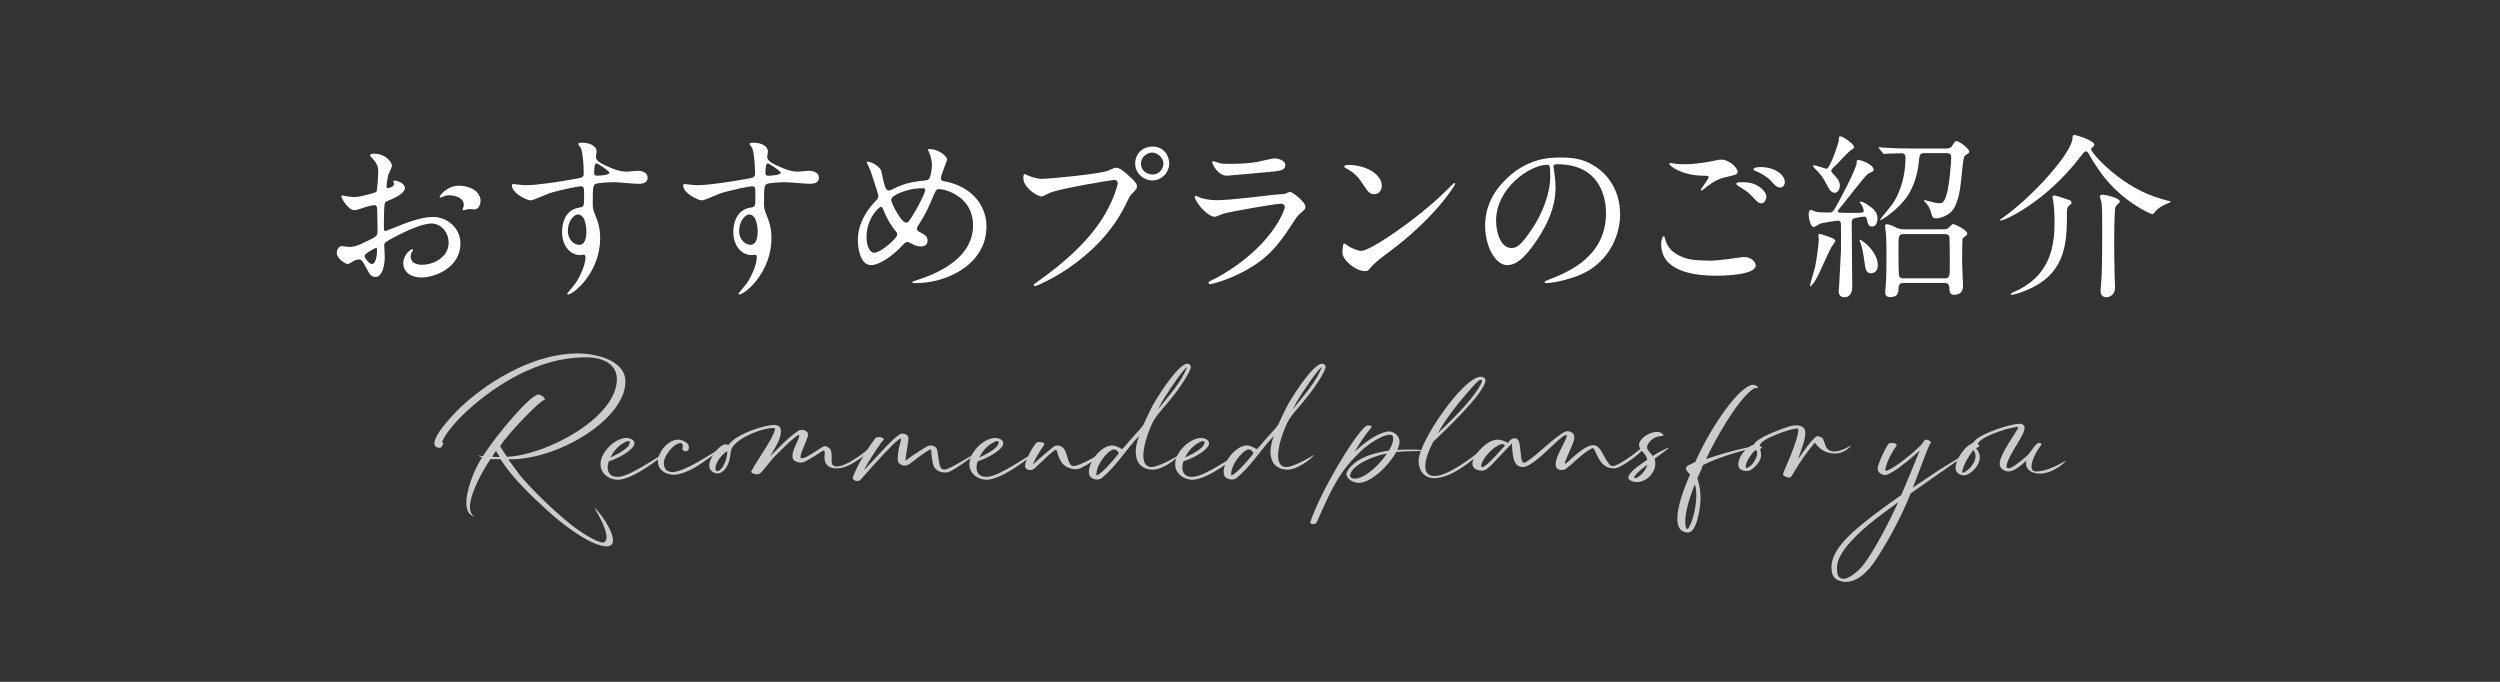 <?xml version="1.0" encoding="UTF-8"?>
<svg id="_レイヤー_2" data-name="レイヤー_2" xmlns="http://www.w3.org/2000/svg" width="1100" height="300" xmlns:xlink="http://www.w3.org/1999/xlink" viewBox="0 0 1100 300">
  <rect x="0" y="0" width="1100" height="300" fill="#333333" stroke="none"/>
  <defs>
    <style>
      .cls-1 {
        fill: none;
      }

      .cls-2 {
        fill: #ccc;
      }

      .cls-3 {
        fill: #fff;
      }

      .cls-4 {
        clip-path: url(#clippath);
      }
    </style>
    <clipPath id="clippath">
      <rect class="cls-1" width="1100" height="300"/>
    </clipPath>
  </defs>
  <g id="_レイヤー_1-2" data-name="レイヤー_1">
    <g class="cls-4">
      <g>
        <g>
          <path class="cls-2" d="M240.51,224.308c-15.661-14.109-18.312-19.613-20.314-22.265-2.201-.05-2.952-.05-4.353-.05-2.852,4.053-9.056,14.76-9.056,21.064,0,2.001.6,3.552,2.151,4.303-2.852-.65-3.752-3.202-3.752-6.104,0-3.402,1.201-7.255,1.801-9.156,2.352-6.754,4.553-9.756,5.104-10.857l-1.101-.45c-.3-.15-.7-.5-.3-.4,1.001.25,1.401.35,1.751.35,6.454-10.007,21.014-27.118,24.417-27.118,1.401,0,2.902,1.451,2.902,2.102,0,.2-.15.351-.45.351-1.451,0-15.961,14.76-19.263,20.263,1.401,2.251,2.302,3.653,3.052,4.653,17.062-.701,48.332-17.112,48.332-34.173,0-5.253-4.052-9.807-14.709-9.606-19.613.351-38.076,11.558-51.234,23.616-4.053,3.702-9.306,9.456-11.007,13.659.55.45.8.5.3,1.351-.45.951-.851,1.351-1.651,1.201-1.451-.2-2.001-.951-2.001-2.001,0-4.503,10.457-14.86,11.808-16.111,14.059-13.009,33.623-23.416,51.134-23.416,8.605,0,21.114,3.103,21.114,12.409,0,16.511-29.82,34.624-51.535,34.173.75,1,1.951,2.602,5.003,6.855,3.302,4.103,12.608,13.909,23.115,22.314,3.353,2.602,10.708,7.455,13.659,7.455,1.051-.3,1.451-1.201,1.451-2.401,0-3.753-3.953-10.557-4.803-11.958-.2-.4-.3-.601-.3-.701,0-.3.851.65,1.101,1.051,3.002,3.453,6.855,9.556,6.855,13.009,0,1.601-.801,2.652-2.852,2.652-6.654,0-19.163-9.356-26.368-16.061ZM218.245,198.441c-.5.55-.851,1.05-1.651,2.552,1.25,0,2.251.1,3.302.1-.801-1.401-1.301-2.001-1.651-2.652Z"/>
          <path class="cls-2" d="M264.223,204.245c0-2.602,1.401-5.654,4.853-8.756,1.801-1.401,4.253-2.852,6.705-2.802,1.451.05,3.352.851,3.352,2.352,0,.4-.1.851-.4,1.301-1.501,2.352-6.455,5.253-10.808,6.604-.35.851-.55,1.801-.55,2.752,0,2.301,1.301,4.353,4.753,4.103,4.103-.2,11.658-5.153,19.813-10.157.4-.25,1.151-.5.751-.1-.951.951-14.06,11.708-21.114,11.558-4.203-.25-7.355-3.002-7.355-6.855ZM275.981,196.79c.601-.551,1.151-1.501,1.151-2.152,0-.35-.2-.55-.601-.55s-1.0.15-1.851.65c-2.752,1.401-4.653,3.803-6.154,6.555,2.602-1.201,5.304-2.452,7.455-4.503Z"/>
          <path class="cls-2" d="M289.488,202.944c0-2.251,1.701-6.455,5.854-8.706,1.001-.551,2.001-.801,2.952-.801,1.15,0,2.301.35,3.402,1.101.75.45,1.301,1.101,1.4,2.001.05.15.05.25.05.4,0,.25-.05.5-.2.75-.25.55-.7.851-1.25.851-.251,0-.501-.05-.801-.2-.45-.25-.65-.55-.601-1.051.05-.4.15-.801.101-1.201-.051-.75-.351-1.151-.951-1.151-.2,0-.4.05-.601.1-.95.25-1.751.75-2.501,1.401-2.002,1.751-4.253,4.803-4.253,7.305,0,1.651.55,3.703,3.352,3.953,2.752.25,7.905-2.352,10.308-3.703,4.402-2.452,7.854-4.703,12.158-7.255.3-.2.7-.4,1-.55.05-.05.2-.1.25-.05.15.149-.05.25-.1.3-.551.351-1.001.801-1.501,1.101-4.253,2.902-7.455,5.554-11.808,8.156-2.502,1.501-6.505,3.202-9.257,3.202-3.752,0-7.005-2.251-7.005-5.954Z"/>
          <path class="cls-2" d="M330.564,207.347c4.104-7.354,8.956-13.359,10.407-18.262.15-.5,0-.75-.45-.75-5.704,0-15.26,4.203-18.162,8.256-.7,1-.851,2.301-.95,3.252-.251,2.251-.801,4.303-2.102,6.204-1.101,1.551-2.402,2.251-3.652,2.251-.301,0-.601,0-.901-.1-.8-.2-1.551-.75-2.151-1.501-.35-.55-.55-1.251-.55-2.001,0-.451.1-.901.2-1.301.65-2.751,4.402-7.905,7.104-7.905.4,0,.75.1,1.101.35,3.853-5.403,16.861-8.906,20.063-8.906.551,0,1.001.1,1.401.25,1.25.4,1.701,1.25,1.701,2.451,0,3.202-1.852,6.254-4.804,11.107,5.054-4.903,8.405-8.556,12.458-11.207.451-.301,1.001-.4,1.552-.4,1.301,0,2.651.8,2.701,1.901.251,1.451-3.302,7.905-3.302,9.957,0,.4.1.65.45.65,1.751,0,4.103-1.801,6.154-3.002,1.301-.8,3.302-2.352,4.103-2.352.5,0,.9.25,1.551.601,1.352.701,1.451,2.302,1.451,4.553v1.701c0,1.051.5,2.051,2.151,2.101,4.003,0,10.107-4.603,13.409-7.154.4-.3.851-.701,1.301-1.051.101-.05.15-.1.25-.05.15.1,0,.2,0,.25-.25.6-.65,1.101-1.051,1.551-.9,1.051-2.051,1.951-3.202,2.752-2.901,1.851-6.504,4.553-10.707,4.553-4.003,0-5.304-2.201-5.304-4.853,0-1.051.101-1.651.101-2.151,0-.451-.101-.851-.45-.851-.15,0-.301.05-.551.2-2.502,1.551-4.854,3.302-7.805,4.703-.601.25-1.201.4-1.752.4-.65,0-1.251-.15-1.801-.4-1.351-.4-1.852-1.301-1.852-2.501,0-2.202,1.751-5.304,2.702-7.806.5-1.351.55-2.051-1.15-.75-3.402,2.651-6.305,5.704-9.057,8.455-1.951,1.852-5.954,7.355-6.755,7.755-.399.3-.95.4-1.45.4-1.352,0-2.702-.75-2.402-1.351ZM320.008,198.491c-2.651,1.701-4.553,4.353-5.054,6.504-.1.351-.45,2.302.551,2.302,2.251,0,4.603-5.153,4.503-8.806Z"/>
          <path class="cls-2" d="M375.292,209.898c.351-.95.7-1.901,1.801-4.152,1.901-3.953,5.004-8.906,8.006-12.859.7-.851,2.802-.651,3.452-.05.3.25.45.601.15.801-.45.35-.801.801-1.401,1.701-3.353,4.903-4.953,7.455-7.255,11.658,3.803-3.903,6.604-7.155,9.456-10.107,1.901-1.951,3.903-4.103,6.154-5.653.951-.651,1.901-.601,2.902-.101.801.351,1.15.951,1.15,1.802.051,1.15-1.2,7.604-1.301,9.756,2.102-1.601,4.253-3.052,6.505-4.453,1-.65,2.051-1.301,3.102-1.851.9-.5,1.852-.5,2.802-.15.801.351,1.352.951,1.552,1.801.45,1.851.6,5.204,1.351,7.355.75,1.901,2.802,1.101,3.853.601,3.753-1.701,6.504-3.652,10.106-5.604l.301-.25c.149-.05.35-.2.45-.05.15.15-.101.3-.2.4-.801.75-1.651,1.401-2.552,2.052-2.252,1.601-4.553,3.152-6.955,4.503-.95.5-1.851.95-2.901.851-2.252,0-4.403-1.001-5.153-3.252-.751-2.702-.65-3.802-.951-6.504-.05-.4-.3-.5-.65-.3-1.051.651-2.102,1.301-3.102,2.001-1.501,1.051-3.002,2.102-4.403,3.302-.45.35-.95.701-1.451,1.051-1.351.951-3.052.9-4.353-.2-.4-.3-.601-.75-.701-1.251-.149-1.301.051-2.602.2-3.903.2-1.851.801-3.602,1.201-5.354.101-.45-.2-.65-.551-.4-1.15.801-2.251,1.751-3.302,2.802-2.502,2.552-4.953,5.153-7.354,7.805l-6.404,7.155c-.901,1-1.901,1.101-3.053.35-.601-.35-.75-.65-.5-1.301Z"/>
          <path class="cls-2" d="M426.523,204.245c0-2.602,1.401-5.654,4.854-8.756,1.802-1.401,4.253-2.852,6.705-2.802,1.45.05,3.352.851,3.352,2.352,0,.4-.1.851-.4,1.301-1.501,2.352-6.454,5.253-10.807,6.604-.351.851-.551,1.801-.551,2.752,0,2.301,1.301,4.353,4.753,4.103,4.104-.2,11.658-5.153,19.813-10.157.4-.25,1.151-.5.751-.1-.951.951-14.06,11.708-21.114,11.558-4.203-.25-7.355-3.002-7.355-6.855ZM438.281,196.79c.601-.551,1.151-1.501,1.151-2.152,0-.35-.2-.55-.601-.55s-1.001.15-1.852.65c-2.752,1.401-4.652,3.803-6.153,6.555,2.602-1.201,5.303-2.452,7.454-4.503Z"/>
          <path class="cls-2" d="M467.1,203.444c-1.001-1.451-1.551-3.103-2.001-4.753-.15-.6-.301-1.05-1.001-.6-1.001.65-1.852,1.4-2.702,2.201-1.851,1.751-3.702,3.502-5.554,5.204-.35.35-.7.65-1.101.901-1,.7-2.401.6-3.302-.301-.351-.35-.45-.8-.4-1.25,0-.701.2-1.301.45-1.952,1.051-3.002,2.902-6.154,4.303-7.855.7-.851,2.802-.65,3.452-.05.301.25.351.5.15.801-.25.4-.551.801-1.15,1.701-1.752,2.702-2.902,4.703-3.853,6.904,2.151-1.901,6.704-5.954,9.206-7.855,1.65-1.25,4.053-.15,4.803,1.301,1.251,2.402,1.201,4.153,2.452,6.304.5.851,1.251,1.051,2.151.851,1.051-.25,2.001-.601,3.002-1.051,3.102-1.301,6.004-3.052,8.756-4.953.25-.2.55-.55.801-.351.1.101-.301.451-.501.651-2.701,2.802-5.903,4.903-9.356,6.554-.851.4-1.701.65-2.602.601-2.352-.1-4.653-1.051-6.004-3.002Z"/>
          <path class="cls-2" d="M480.907,210.599c-1.251-.451-1.801-1.551-1.801-3.002,0-3.402,3.152-8.706,7.305-10.807,1.101-.551,2.052-.801,2.902-.801,1.351,0,2.602.65,4.402,1.651,1.451-1.301,2.603-3.052,4.003-4.503,1.751-2.151,3.853-3.953,5.403-6.254,1.151-2.501,2.252-4.953,3.503-7.354.75-1.951,11.407-19.513,15.86-19.513.65,0,1.151.35,1.501,1.201.301,1.852-5.453,10.307-8.556,13.959-2.552,3.452-5.854,6.404-7.955,10.157-1.201,2.151-4.403,9.856-4.403,15.11,0,2.651.801,4.753,3.103,5.053,1.751.25,6.704-1.651,12.608-5.304v.15c-1.301,1.751-7.205,6.305-11.508,6.305-5.354,0-7.556-3.603-7.556-7.855,0-2.102.551-4.503,1.501-7.005-5.753,6.004-10.057,13.359-16.511,18.613-.601.4-1.251.6-1.951.6-.65,0-1.301-.15-1.852-.4ZM492.115,199.642c.4-.3-.951-2.201-2.302-1.851-2.902.8-7.806,7.254-7.354,11.408,1.801-.351,7.055-6.104,9.656-9.557ZM522.285,161.666c-1.051-.15-7.604,9.707-9.656,12.909-1.001,1.601-2.052,3.352-3.152,5.604,4.753-6.054,9.957-11.558,12.809-18.513Z"/>
          <path class="cls-2" d="M517.08,204.245c0-2.602,1.401-5.654,4.854-8.756,1.802-1.401,4.253-2.852,6.705-2.802,1.45.05,3.352.851,3.352,2.352,0,.4-.1.851-.4,1.301-1.501,2.352-6.454,5.253-10.807,6.604-.351.851-.551,1.801-.551,2.752,0,2.301,1.301,4.353,4.753,4.103,4.104-.2,11.658-5.153,19.813-10.157.4-.25,1.151-.5.751-.1-.951.951-14.06,11.708-21.114,11.558-4.203-.25-7.355-3.002-7.355-6.855ZM528.838,196.79c.601-.551,1.151-1.501,1.151-2.152,0-.35-.2-.55-.601-.55s-1.001.15-1.852.65c-2.752,1.401-4.652,3.803-6.153,6.555,2.602-1.201,5.303-2.452,7.454-4.503Z"/>
          <path class="cls-2" d="M540.194,210.599c-1.251-.451-1.801-1.551-1.801-3.002,0-3.402,3.152-8.706,7.305-10.807,1.101-.551,2.052-.801,2.902-.801,1.351,0,2.602.65,4.402,1.651,1.451-1.301,2.603-3.052,4.003-4.503,1.751-2.151,3.853-3.953,5.403-6.254,1.151-2.501,2.252-4.953,3.503-7.354.75-1.951,11.407-19.513,15.86-19.513.65,0,1.151.35,1.501,1.201.301,1.852-5.453,10.307-8.556,13.959-2.552,3.452-5.854,6.404-7.955,10.157-1.201,2.151-4.403,9.856-4.403,15.11,0,2.651.801,4.753,3.103,5.053,1.751.25,6.704-1.651,12.608-5.304v.15c-1.301,1.751-7.205,6.305-11.508,6.305-5.353,0-7.556-3.603-7.556-7.855,0-2.102.551-4.503,1.501-7.005-5.753,6.004-10.057,13.359-16.511,18.613-.601.4-1.251.6-1.951.6-.65,0-1.301-.15-1.852-.4ZM551.402,199.642c.4-.3-.951-2.201-2.302-1.851-2.902.8-7.806,7.254-7.354,11.408,1.801-.351,7.055-6.104,9.656-9.557ZM581.572,161.666c-1.051-.15-7.604,9.707-9.656,12.909-1.001,1.601-2.052,3.352-3.152,5.604,4.753-6.054,9.957-11.558,12.809-18.513Z"/>
          <path class="cls-2" d="M576.566,229.612c3.603-10.607,11.858-24.617,15.61-30.521,2.302-3.653,7.806-11.908,9.656-11.908,1.451,0,2.052.3,1.401,1.15-1.201,1.551-2.602,2.802-7.205,10.407,3.652-3.252,7.405-6.404,12.158-8.256,1.051-.4,2.151-.65,3.052-.65,1.952,0,4.554,1.801,4.554,4.403,0,1.051-.351,2.352-1.001,3.702,3.452-.2,9.056-.2,10.707.1.15,0,.351.05.4.35-2.552.101-7.905.15-11.558.45-3.252,6.104-11.157,13.609-16.411,13.609-3.553,0-5.504-2.552-5.504-3.803,0-1.101.951-2.602,3.152-4.553,4.153-3.553,10.357-5.054,15.511-5.804,1.2-1.952,1.901-3.753,1.901-5.054,0-1.001-.051-1.951-1.501-1.951-3.453,0-9.457,4.303-12.059,6.604-9.506,8.906-12.908,15.51-20.063,31.921-.5,1.151-3.252,1.101-2.802-.2ZM610.239,199.592c-3.853.4-15.211,4.353-16.211,9.456-.15.851.65,1.501,1.901,1.551,4.253.2,10.707-5.654,14.31-11.007Z"/>
          <path class="cls-2" d="M624.197,202.693c0-8.255,19.663-36.924,27.318-36.924.851,0,2.102.5,2.102,1.451,0,5.704-20.014,24.216-23.016,27.168-1.201,2.452-2.352,4.903-3.052,7.555-1.001,4.203-.4,7.505,3.652,7.505,5.254,0,14.56-6.604,19.713-10.808,1.701-1.4,2.652-1.901,2.652-1.651,0,.15-.351.601-1.101,1.301-5.204,4.953-14.16,12.108-21.365,12.108-3.952,0-6.904-2.802-6.904-7.706ZM651.565,169.071c1.301-2.402-.05-2.502-1.65-.951-2.302,2.251-5.554,6.054-8.156,9.306-3.402,4.253-6.554,8.506-9.155,13.259,10.606-10.057,15.96-16.161,18.962-21.614Z"/>
          <path class="cls-2" d="M647.862,204.045c0-3.803,6.204-9.807,9.606-10.407.4-.1.851-.2,1.251-.2,1.451,0,3.452.55,4.753,1.501,1.001-1.601,2.052-2.102,2.853-2.102,1.551,0,2.102.851,2.501,3.903.4,3.152.4,6.854,1.701,6.854,2.152,0,10.857-9.006,16.562-12.758.95-.701,1.852-1.101,2.702-1.101.45,0,.95.1,1.4.35,1.101.451,1.501,1.301,1.501,2.352,0,1.952-1.501,4.553-1.951,5.754-1.852,4.303-2.502,5.804-2.102,5.804.45,0,.801-.451,1.451-1,5.604-5.254,8.706-7.105,10.957-7.105,3.303,0,4.053,4.653,6.955,8.255.45.601,1.001.9,1.651.9,1.501,0,4.152-1.851,4.503-2.051,5.504-3.303,10.407-8.056,10.407-7.405,0,.15-.251.551-.851,1.301-2.952,3.703-10.857,9.156-13.359,9.206-6.004.15-7.405-5.704-8.605-7.755-.4-.601-.501-1.201-.901-1.201-.199,0-1,.451-1.601.801-4.854,3.102-7.555,6.604-10.607,8.556-.5.25-1.051.351-1.701.3-1.701-.05-2.451-1.05-2.451-2.552,0-3.202,3.452-8.505,4.603-11.458.2-.5.301-.9.301-1.151,0-.55-.9-.2-1.852.5-4.053,3.002-13.158,13.359-17.462,13.359-4.453,0-4.553-5.454-4.853-10.407-8.506,8.756-10.508,12.008-13.209,12.008-3.002-.2-4.153-1.401-4.153-3.052ZM662.172,196.089c-.149-.4-.851-.701-1.2-.701-.801,0-1.951.701-2.352.951-2.402,1.251-5.954,5.154-6.755,7.855-.4,1.201.05,1.801,1.451.85,3.252-2.352,6.154-6.204,8.855-8.956Z"/>
          <path class="cls-2" d="M718.156,211.75c-1.101-.4-1.901-1.101-1.651-2.001,1.151-3.152,6.905-6.304,8.206-7.405,0-2.602-3.502-4.053-3.502-6.505,0-.25,0-.55.1-.8.601-2.552,4.753-5.003,7.755-5.003,1.301,0,2.402.45,2.902,1.551-.751.501-1.802.25-2.702.551-2.051.55-3.902,2.352-4.503,4.103-.05.15-.05.351-.05.5,0,1.501,1.701,2.552,2.502,3.903,1.701-1.201,4.453-2.602,6.054-3.353,1.651-.75,1.001,0-2.151,2.302-.601.45-2.201,1.501-3.103,2.251,1.051,3.402-.5,6.154-2.451,8.056-1.351,1.251-3.503,2.252-5.454,2.252-.7,0-1.351-.15-1.951-.4ZM724.761,204.745c0-.1-.05-.15-.05-.2-4.253,3.102-5.654,4.903-5.654,5.554,0,.2.15.3.351.3,1.101,0,4.153-2.102,5.354-5.654Z"/>
          <path class="cls-2" d="M738.019,228.061c0-5.053,2.802-12.908,5.604-19.312-.45-.451-1.001-1.001-1.401-1.551-.601-.8-.65-1.801.751-2.501.75-.4,1.701-.851,2.952-1.451,5.554-12.708,17.111-30.821,24.166-33.673,1.051-.45,2.001-.3,2.952.3.2.15.45.35.35.651-.05.25-.4.3-.601.25-.75-.15-1.25.25-1.801.65-6.955,5.153-16.511,22.365-20.313,30.521,6.354-2.052,11.007-3.553,18.262-5.054,2.853-.601,4.003,0,1.802.45-4.953,1.051-14.61,3.903-21.414,7.255-.701,2.001-1.552,3.803-2.502,5.804,1,3.052,1.501,6.304,1.4,9.556-.149,3.853-1.65,14.36-5.503,14.36-3.453-.1-4.703-2.501-4.703-6.254ZM745.724,213.051c-1.802,4.403-4.453,12.408-4.203,16.811.2,3.953,1.15,3.703,2.602.05,1.951-4.753,3.052-13.059,1.602-16.861Z"/>
          <path class="cls-2" d="M786.55,210.049c-1.051-.351-2.201-.751-2.001-1.551,1.101-3.052,2.352-5.554,3.452-8.355,2.502-6.404,3.252-9.356,3.252-10.657,0-.75-.25-.951-.551-.951-2.701,0-16.511,4.653-16.41,7.655.5.3.95.45.95.7,0,.3-.551.551-.801.701.4,1.351.45,2.301.4,3.152-.2,2.702-3.952,6.505-5.954,6.505-2.701,0-4.053-1.051-4.053-3.002,0-2.301,1.951-5.204,3.303-6.404,1.501-1.351,2.451-1.851,3.652-2.301,1.001-2.852,11.107-6.404,14.209-7.505,1.352-.501,2.952-.901,4.403-.901s2.752.4,3.603,1.651c.25.5.351,1.101.351,1.801,0,3.252-2.252,8.255-3.152,11.458,3.352-5.003,5.304-7.655,7.805-9.906.2-.15.4-.2.701-.2.9,0,2.151.65,2.352,1.051.851,1.651,1,3.603,2.201,4.703.801.7,1.801.95,2.702.95,4.603,0,9.156-4.252,7.004-2.001-1.65,1.701-4.152,2.902-6.504,2.902-3.152,0-6.254-1.05-8.956-4.803-8.355,10.057-9.807,15.41-11.157,15.41-.25,0-.501,0-.801-.1ZM773.141,199.542c0-.6-.1-1.05-.4-1.551-1.251.301-4.652,4.954-4.652,7.355,0,.4.199.55.399.55,1.501,0,4.653-3.702,4.653-6.354Z"/>
          <path class="cls-2" d="M809.161,255.479c-2.902-1.101-3.152-3.302-3.353-5.704,0-5.153,3.553-9.707,7.005-13.259,5.203-5.504,18.112-14.86,23.716-18.663,1.551-3.552,5.854-13.809,8.155-19.613-7.305,6.604-13.158,10.757-15.26,10.757-1.451,0-3.252-1.151-3.252-2.602,0-1.802,2.301-7.255,4.652-10.958.551-.9,2.803-.65,3.453-.05.3.25.3.5.149.801-.3.4-.55.8-.8,1.15-.251.451-3.053,4.604-4.003,8.656-.25,1-.05,1.401.801,1.051,3.952-1.651,11.407-7.755,14.76-11.158,1.051-1.051,1.251-1.901,1.701-2.301.65-.601,3.402.65,2.501,1.551-1.101,1.15-5.854,15.16-7.805,19.413l3.002-2.001c5.153-3.453,9.506-6.455,15.71-10.107l4.754-2.802c.1-.05.2-.15.35-.2.051,0,.15,0,.2.05.15.101-.05.15-.1.15-.25.25-.501.45-.801.65-3.202,2.252-6.404,4.503-9.656,6.755l-14.359,10.057c-4.804,12.258-12.009,24.266-15.16,28.969-3.053,4.753-7.806,9.957-13.459,9.957-.951,0-1.952-.2-2.902-.55ZM820.019,248.374c4.854-6.354,11.808-19.913,15.21-27.418-3.402,2.452-6.854,4.953-10.157,7.555-3.802,3.002-7.454,6.154-10.707,9.757-2.001,2.201-3.803,4.503-5.053,7.205-.65,1.451-1.051,3.002-1.051,4.753.1,2.352.4,4.453,2.901,4.453,2.352,0,6.354-3.152,8.856-6.305Z"/>
          <path class="cls-2" d="M860.644,207.047c-.15-.4-.2-.801-.2-1.251,0-3.452,3.252-7.655,5.003-9.206,1.051-1.051,2.452-1.201,3.303-2.552,3.552-3.753,15.811-7.405,19.713-7.605,1.251-.05,2.352.5,2.352,1.951.101,2.952-6.854,11.458-7.855,16.111-.25,1.251.101,2.051,2.002,1.251,1.301-.551,6.304-4.403,7.604-5.904,1.301-1.401,3.152-5.003,4.754-5.003.25,0,.5.1.75.3.2.2.2.45,0,.7-2.952,4.003-4.203,7.455-4.203,9.507,0,1.4.65,2.101,2.102,2.101,6.955-.15,14.51-6.154,12.809-4.403-3.202,3.302-7.855,5.354-11.107,5.354-4.103,0-6.854-2.102-6.054-5.704-2.852,2.502-5.354,4.704-7.905,4.753-1.602,0-3.603-1.101-3.853-2.952-.301-3.553,4.703-10.507,7.055-14.36.55-.951,1.101-1.701,1.101-2.151,0-.951-16.11,3.352-17.812,7.305.1.45.7.45.7.95,0,.601-.951.601-1.401.9,1.001,1.701,1.602,2.252,1.602,4.103,0,3.853-4.403,7.905-6.905,7.905-1.65,0-3.052-.851-3.552-2.101ZM869.249,200.643c0-.751-.25-1.651-1.001-2.652-2.151,2.902-4.202,6.254-4.803,9.257-.101.45-.2,1.2,1.051.45,3.452-2.102,4.753-5.153,4.753-7.055Z"/>
        </g>
        <g>
          <path class="cls-3" d="M178.142,82.814c0,2.562-5.899,4.89-7.763,5.667-1.087.388-1.164.698-1.319,3.415-.155,1.708-.155,7.995-.155,8.383,0,.466,0,1.397.698,1.397.233,0,6.598-2.639,7.84-3.104,7.685-2.872,11.178-3.105,13.196-3.105,5.666,0,11.953,4.424,11.953,11.721,0,10.246-10.789,14.903-17.154,14.903-4.425,0-7.995-2.251-7.995-6.287,0-3.648,3.183-6.132,3.881-6.132.233,0,.389.233.389.388,0,.233-.155.388-.311.621-.233.311-.698.931-.698,2.096,0,3.726,4.269,3.726,5.045,3.726,5.123,0,11.644-3.415,11.644-9.625,0-5.511-4.114-8.538-7.452-8.538-2.173,0-6.985,1.009-16.067,5.821-4.347,2.329-4.812,2.562-4.812,3.881,0,.854.232,4.347.232,5.123,0,3.57-1.164,8.693-3.958,8.693-2.096,0-2.95-1.63-3.571-2.872-2.483-4.812-2.872-4.812-3.881-4.812-.698,0-1.475.311-1.94.466-.466.233-2.406,1.553-2.949,1.553-.854,0-4.812-2.329-4.812-4.89,0-1.397.854-3.027,2.251-3.027.466,0,2.717.388,3.183.388,2.096,0,3.492-.388,8.072-2.639,3.959-1.941,4.424-2.173,4.424-4.347,0-1.785-.077-8.383-.154-9.703,0-.543-.233-1.708-1.087-1.708-.932,0-3.105.543-3.571.699-3.958,1.319-4.347,1.475-5.511,1.475-2.639,0-5.589-5.356-5.589-5.899,0-.388.311-.543.621-.543.233,0,1.164.311,1.397.311,1.397.233,2.562.388,3.57.388,2.795,0,9.393-1.863,9.858-2.329.388-.543.775-7.606.775-8.46,0-2.406-.388-3.958-2.562-6.209-.155-.155-1.086-1.087-1.086-1.242,0-.699,1.241-.854,1.707-.854,5.201,0,7.995,3.804,7.995,5.278,0,.699-1.475,3.493-1.63,4.037-.077.543-.776,3.648-.776,5.045,0,.31.155.854.621.854.543,0,2.717-.854,2.717-1.94,0-.155-.388-.932-.388-1.087,0-.078.155-.232.311-.31,1.086-.155,4.812.931,4.812,3.337ZM160.443,112.543c0,1.165,2.096,3.648,3.26,3.648,1.087,0,2.174-2.174,2.174-5.977,0-.311,0-1.087-.232-1.242-.233,0-5.201,2.484-5.201,3.571ZM211.44,88.403c0,1.63-.931,3.726-2.562,3.726-.466,0-2.251-.155-2.639-.155-.389.078-2.019.543-2.329.543-.155,0-.388-.078-.388-.388,0-.155.232-.543.232-.621.155-.466.311-.854.311-1.397,0-3.105-3.881-4.191-6.52-4.191-1.242,0-1.94.311-3.027.776-.311.155-.544.233-.776.233-.233,0-.311-.078-.311-.311,0-.543,3.26-4.89,8.383-4.89,5.978,0,9.625,3.104,9.625,6.675Z"/>
          <path class="cls-3" d="M231.229,81.495c5.356,0,15.447-1.63,21.113-2.639,4.036-.699,4.502-.776,4.502-2.794,0-3.804-.466-8.539-1.086-10.557-.078-.388-1.32-1.785-1.32-2.173,0-.543,1.165-.543,1.63-.543,3.416,0,6.443,1.397,6.443,3.881,0,.388-.311,2.018-.311,2.406,0,1.785,2.251,2.95,6.83,4.89,1.94.776,3.959,1.552,6.831,1.552.776,0,4.036-.388,4.657-.388,1.009,0,4.425.311,4.425,3.027,0,2.018-1.476,2.717-4.191,2.717-1.631,0-8.85-.699-10.324-.699-1.863,0-6.908.155-8.383.776-1.087.466-1.242,1.552-1.242,8.383,0,2.174.078,2.717,1.009,5.045,1.32,3.26,2.251,5.899,2.251,10.479,0,15.059-11.721,24.684-14.127,24.684-.155,0-.388-.078-.388-.311,0-.155,3.183-3.881,3.726-4.657,2.019-3.027,4.347-8.073,4.347-11.41,0-.233,0-1.087-.776-1.087-.232,0-1.396.155-1.63.155-4.191,0-7.917-3.958-7.917-10.168,0-1.009,0-9.547,7.529-10.711,2.173-.311,2.173-.776,2.173-4.735,0-4.191,0-4.657-1.552-4.657-.776,0-8.694,1.475-13.739,3.104-1.319.388-6.986,3.105-8.306,3.105-1.708,0-8.15-3.26-8.15-6.442,0-.311.155-.699.389-.776.775.078,4.502.543,5.588.543ZM254.283,94.38c-1.94,0-4.424,3.183-4.424,7.141,0,4.347,3.027,6.21,5.045,6.21,3.027,0,3.105-4.657,3.105-5.899,0-2.794-.776-4.812-1.01-5.433-.232-.543-1.164-2.019-2.717-2.019ZM261.425,75.829c0,1.242.311,1.475,1.397,1.475.311,0,5.355-.155,5.355-1.319,0-.621-5.2-4.269-5.899-4.114-.543.155-.854,1.94-.854,3.958Z"/>
          <path class="cls-3" d="M306.597,81.495c5.355,0,15.446-1.63,21.112-2.639,4.037-.699,4.503-.776,4.503-2.794,0-3.804-.466-8.539-1.087-10.557-.078-.388-1.319-1.785-1.319-2.173,0-.543,1.164-.543,1.63-.543,3.415,0,6.442,1.397,6.442,3.881,0,.388-.311,2.018-.311,2.406,0,1.785,2.251,2.95,6.831,4.89,1.94.776,3.958,1.552,6.83,1.552.776,0,4.036-.388,4.657-.388,1.01,0,4.425.311,4.425,3.027,0,2.018-1.475,2.717-4.191,2.717-1.63,0-8.849-.699-10.324-.699-1.862,0-6.908.155-8.383.776-1.087.466-1.242,1.552-1.242,8.383,0,2.174.078,2.717,1.01,5.045,1.319,3.26,2.251,5.899,2.251,10.479,0,15.059-11.722,24.684-14.128,24.684-.154,0-.388-.078-.388-.311,0-.155,3.183-3.881,3.726-4.657,2.019-3.027,4.347-8.073,4.347-11.41,0-.233,0-1.087-.775-1.087-.233,0-1.397.155-1.631.155-4.191,0-7.917-3.958-7.917-10.168,0-1.009,0-9.547,7.529-10.711,2.174-.311,2.174-.776,2.174-4.735,0-4.191,0-4.657-1.553-4.657-.776,0-8.693,1.475-13.739,3.104-1.319.388-6.985,3.105-8.306,3.105-1.707,0-8.149-3.26-8.149-6.442,0-.311.155-.699.388-.776.776.078,4.502.543,5.589.543ZM329.65,94.38c-1.941,0-4.425,3.183-4.425,7.141,0,4.347,3.027,6.21,5.045,6.21,3.027,0,3.105-4.657,3.105-5.899,0-2.794-.776-4.812-1.009-5.433-.233-.543-1.165-2.019-2.717-2.019ZM336.791,75.829c0,1.242.311,1.475,1.397,1.475.311,0,5.355-.155,5.355-1.319,0-.621-5.2-4.269-5.899-4.114-.543.155-.854,1.94-.854,3.958Z"/>
          <path class="cls-3" d="M402.92,124.575c-1.32,0-1.475,0-1.475-.388,0-.233.232-.388,2.251-1.009,10.245-3.338,24.45-10.091,24.45-24.141,0-12.109-11.565-15.834-15.059-15.834-1.164,0-1.319.466-3.338,5.201-2.251,5.278-3.57,7.374-5.898,11.1-.311.543-.389.776-.389,1.087,0,.931.621,1.242,1.164,1.475,2.64,1.397,3.493,2.018,3.493,3.881,0,2.018-1.63,2.484-2.872,2.484-1.785,0-2.639-.388-4.347-1.32-1.087-.543-1.164-.621-1.63-.621-.776,0-.932.155-2.329,1.63-6.287,6.598-11.41,8.538-13.583,8.538-5.046,0-5.899-7.917-5.899-11.022,0-8.073,4.89-14.282,8.15-17.542.698-.621.854-1.32.854-2.018,0-.699-3.104-10.013-3.493-11.1-.232-.621-1.63-3.415-1.63-3.648,0-.078,0-.233.155-.233,2.484,0,5.977,2.717,6.287,4.191.932,4.968,1.708,7.141,2.019,7.685.232.466.776.854,1.397.854.62,0,3.182-1.397,3.726-1.63,4.424-1.94,8.306-2.406,12.108-2.794.699,0,1.476-.155,1.941-1.009.543-.932,1.086-4.191,1.086-5.744,0-.388,0-3.027-1.63-6.442-.077-.155-.155-.311-.155-.388,0-.233.621-.233.776-.233,3.493,0,7.685,2.872,7.685,4.735,0,.311-2.717,6.676-2.717,7.995,0,1.242.854,1.397,1.475,1.475,10.867,1.863,18.552,9.625,18.552,19.871,0,16.611-17.31,24.917-31.126,24.917ZM394.226,101.832c-2.251-2.562-4.347-6.365-5.277-8.926-.389-1.087-.699-1.863-1.397-1.863-1.009,0-6.287,5.356-6.287,13.195,0,4.192,1.552,6.986,3.337,6.986,2.872,0,10.169-6.365,10.169-7.995,0-.699-.155-.932-.544-1.397ZM406.024,82.814c-5.2,0-9.314,1.552-11.799,2.872-1.319.776-2.096,1.319-2.096,2.406,0,1.319,4.425,9.858,6.521,9.858.776,0,1.087-.155,2.717-2.794,4.27-6.908,5.744-11.022,5.744-11.41,0-.932-.776-.932-1.087-.932Z"/>
          <path class="cls-3" d="M451.972,77.071c1.397.698,4.503,1.63,6.443,1.63,3.183,0,25.925-2.173,29.263-3.648,2.406-1.086,2.717-1.242,3.261-1.242,1.707,0,2.949,1.086,5.355,3.183,3.493,3.104,3.959,3.958,3.959,5.045,0,1.009-.389,1.397-1.785,2.794-1.242,1.165-1.553,1.785-3.027,4.89-12.187,25.305-39.276,36.172-40.053,36.172-.389,0-.544-.311-.544-.466,0-.311.233-.466,1.01-1.009,13.506-9.47,24.45-19.716,30.66-30.738,3.804-6.676,5.278-12.342,5.278-13.118,0-1.319-1.319-1.397-1.708-1.397-.776,0-23.209,3.726-27.943,5.588-.621.233-3.26,1.708-3.881,1.708-1.785,0-7.995-3.881-7.995-8.15,0-1.475.232-1.708.698-1.708.155,0,.854.466,1.009.466ZM514.457,71.87c0,4.114-3.415,7.529-7.451,7.529-3.57,0-7.529-2.95-7.529-7.529,0-3.881,3.027-7.374,7.606-7.374,5.589,0,7.374,4.735,7.374,7.374ZM502.038,72.103c0,3.26,2.949,4.657,5.045,4.657,3.338,0,4.812-2.872,4.812-4.735,0-2.95-2.872-4.89-4.968-4.89-1.785,0-4.89,1.475-4.89,4.968Z"/>
          <path class="cls-3" d="M534.713,122.557c24.218-13.041,30.583-29.807,30.583-31.437,0-.932-.544-1.475-1.631-1.475-2.639,0-22.122,3.416-25.537,4.424-.543.155-3.027,1.32-3.57,1.32-3.338,0-8.849-6.675-8.849-8.849,0-.233.232-.388.465-.388.233,0,1.165.543,1.397.621,1.475.621,4.425,1.32,7.685,1.32,6.365,0,21.812-2.018,24.684-2.329.155,0,5.278-.466,5.356-.466.388-.155,1.862-.854,2.251-.854,1.319,0,6.83,4.58,6.83,6.365,0,1.164-.311,1.475-2.096,2.95-1.319,1.086-2.096,2.251-4.191,5.511-6.132,9.315-10.944,15.136-21.89,20.725-6.908,3.493-13.04,5.045-13.738,5.045-.621,0-.699-.466-.699-.621s.078-.388.155-.466c.155-.155,2.329-1.164,2.795-1.397ZM536.653,71.792c1.242.311,3.027.311,4.113.311,3.648,0,8.771-.155,12.42-.854,1.164-.233,6.521-1.552,7.606-1.552,1.32,0,4.735.698,4.735,2.949,0,2.406-2.717,2.639-7.219,3.027-1.242.155-17.931,1.63-18.474,1.63-4.114,0-6.443-5.278-6.443-5.821,0-.388.155-.543.466-.543.466,0,2.329.776,2.795.854Z"/>
          <path class="cls-3" d="M611.011,110.991c-2.018,1.475-5.977,4.424-7.606,6.365-1.475,1.785-1.63,1.94-2.795,1.94-4.191,0-9.936-4.968-9.936-8.072,0-.543.078-4.114.776-4.114.311,0,2.019,1.32,2.329,1.475,1.009.621,3.57,1.785,5.278,1.785,3.803,0,24.373-13.739,37.258-26.469,1.242-1.242,3.415-3.416,3.57-3.416s.389.233.389.388c0,.699-9.082,15.214-29.264,30.117ZM604.646,85.454c-2.097,0-2.872-1.242-5.434-5.123-2.64-3.958-4.891-5.123-7.063-6.365-.311-.155-.699-.388-.699-.699s.621-.699,1.708-.699c8.306,0,14.825,4.425,14.825,9.004,0,2.329-1.319,3.881-3.337,3.881Z"/>
          <path class="cls-3" d="M683.505,73.345c0,.233.155.543.155.854.311,2.484.775,4.968.775,8.383,0,5.201-1.164,12.419-7.994,22.743-6.21,9.47-10.169,11.333-13.273,11.333-5.123,0-9.703-7.995-9.703-17.465,0-4.114.854-11.954,8.616-19.793,9.858-10.091,20.259-10.091,24.761-10.091,7.064,0,10.324,1.397,12.497,2.484,8.384,4.114,13.507,12.419,13.507,22.587,0,10.091-5.822,22.51-19.561,27.323-6.598,2.329-11.721,2.872-12.886,2.872-.311,0-.776-.078-.776-.543,0-.233.155-.31,2.097-1.086,8.072-3.183,24.916-9.858,24.916-29.186,0-3.027-.311-21.501-21.501-21.501-1.553,0-1.63.621-1.63,1.087ZM658.277,97.174c0,5.045,2.019,11.954,6.753,11.954,2.251,0,4.114-.931,9.47-9.004,4.114-6.287,7.607-14.903,7.607-22.588,0-4.657-.311-5.045-1.319-5.045-7.374,0-22.511,10.013-22.511,24.684Z"/>
          <path class="cls-3" d="M752.894,114.717c1.009,0,4.113-.311,7.374-.699,1.164-.155,6.209-.931,7.219-.931,2.639,0,5.045,1.94,5.045,3.648,0,4.192-13.195,4.58-17.542,4.58-10.401,0-24.062-2.251-24.062-13.817,0-2.484.854-3.571,1.086-3.571.311,0,.311.155.854,1.941,1.785,6.132,9.314,8.693,15.291,8.693.466,0,3.959.155,4.735.155ZM740.939,72.258c5.899,0,11.488-1.164,12.497-1.397,2.795-.621,3.415-.621,3.881-.621,3.648,0,7.219,3.648,7.219,5.278,0,1.165-.543,1.397-5.743,2.562-3.882.932-6.521,3.027-9.16,5.123-.621.543-.698.621-1.009.621-.155,0-.232-.155-.232-.233,0-.621,3.415-4.735,3.415-5.667,0-.543-.233-.543-2.64-.621-9.081-.155-14.67-4.191-14.67-5.278,0-.233.388-.311.543-.311.233,0,.466.078,2.484.388,1.319.155,2.639.155,3.415.155ZM773.851,82.039c2.252,1.475,3.338,3.26,3.338,4.424,0,1.475-.931,3.027-2.173,3.027-1.01,0-1.553-.311-4.191-3.182-1.553-1.708-2.174-2.096-5.667-4.269-.388-.311-1.242-.854-1.242-1.165,0-.233.621-.699,1.32-.699,3.26,0,5.744,0,8.615,1.863ZM785.339,80.175c0,.854-.621,2.329-2.018,2.329-1.631,0-2.562-1.164-4.037-2.872-1.009-1.242-4.191-3.416-6.753-4.347-.854-.311-1.009-.621-1.009-.854,0-.543,1.553-.932,2.872-.932,6.908,0,10.944,3.571,10.944,6.675Z"/>
          <path class="cls-3" d="M818.944,89.878c-.078-.078-.621-.776-.621-.931,0-.155.077-.311.311-.311.232,0,1.785.543,2.639,1.086,3.261,2.329,4.812,3.416,4.812,6.521,0,.543-.155,3.415-2.328,3.415-1.553,0-1.785-.854-2.329-3.105-.311-1.164-.621-1.242-1.242-1.242-.388,0-3.26.388-4.113.699-1.319.388-1.319.931-1.319,2.872,0,4.191.232,22.665.232,26.469,0,1.785,0,5.434-3.493,5.434-1.707,0-2.483-1.165-2.483-2.639,0-.388.232-2.406.232-2.794.078-1.32.776-14.515.776-14.981,0-1.785.078-9.625,0-11.255,0-1.475-.232-2.018-1.319-2.018-.621,0-6.986.932-7.995,1.397-.466.155-2.174,1.397-2.64,1.397-1.552,0-2.251-4.269-2.251-5.434,0-1.164.233-2.096,1.01-2.096.388,0,1.785.776,2.096.776,1.396.311,3.726.388,5.434.388,1.475,0,1.862,0,2.794-1.475,2.329-3.726,9.78-18.085,9.78-20.336,0-1.009,0-1.32.776-1.32,1.475,0,6.676,2.096,6.676,4.27,0,.621-.078.698-2.251,1.708-1.476.621-10.945,13.428-13.118,15.834-.311.311-.389.543-.389.776,0,.543.699.543,1.087.621.311,0,2.795.078,5.123.078,5.201,0,5.201-.155,5.201-1.087,0-.233-.389-1.63-1.087-2.717ZM807.611,106.023c0,.233-1.708,2.484-1.94,2.949-1.087,1.941-4.968,10.79-5.899,12.575-1.319,2.562-2.794,4.347-2.949,4.347-.389,0-.389-.078-.389-.388,0-.466,1.863-6.676,2.174-7.917.621-3.027,1.63-9.47,1.63-12.419,0-.233-.155-1.475-.155-1.708,0-.388.311-.543.543-.543.389,0,2.717.776,3.183.932,1.165.388,3.804,1.319,3.804,2.173ZM807.301,84.833c-.932,0-2.019-.543-3.415-3.337-1.94-3.804-2.64-4.58-5.356-7.374-.155-.155-.854-1.009-.854-1.165,0-.233.311-.233.466-.233.854,0,5.2,1.553,5.511,1.553,1.553,0,5.434-11.566,5.434-12.652,0-1.32,0-1.63.776-1.63,1.009,0,5.899,3.338,5.899,4.658,0,.698-.311.776-1.087,1.242-1.242.621-5.355,5.278-6.21,6.132-2.483,2.329-2.717,2.639-2.717,3.182,0,.388.389.854.699,1.165,1.396,1.397,3.104,3.027,3.104,5.356,0,1.63-1.087,3.104-2.251,3.104ZM826.24,116.657c0,2.406-1.396,3.571-2.872,3.571-2.406,0-2.562-1.63-3.183-6.288-.31-2.018-.698-4.657-1.396-6.598-.544-1.319-.544-1.475-.544-1.708,0-.155.155-.155.155-.155.466,0,2.174,1.397,2.64,1.785,2.406,2.018,5.2,5.744,5.2,9.392ZM856.357,65.35c.776,0,1.863,0,2.64-1.242.931-1.63,1.164-2.018,1.862-2.018,1.165,0,5.589,3.26,5.589,4.58,0,.621-.155.698-1.475,1.475-.698.466-1.009.621-1.553,6.055-.776,7.84-1.164,12.187-3.183,16.533-2.173,4.735-7.529,5.356-8.383,5.356-1.164,0-1.63-.388-2.096-2.173-.311-1.165-.776-2.717-1.63-3.726-.155-.388-1.553-1.63-1.553-1.94,0-.155.233-.233.311-.233,0,0,1.242.388,1.319.388,3.493.854,3.882,1.009,4.968,1.009,1.242,0,2.096,0,3.183-3.337,1.475-4.347,2.174-15.524,2.174-16.611,0-2.019-1.165-2.096-2.251-2.096h-9.314c-1.553,0-2.251.233-2.484,2.174-.388,3.803-1.087,10.401-5.123,16.611-4.036,6.132-11.488,10.711-11.953,10.711-.078,0-.155-.078-.155-.155,0-.31,4.113-5.2,4.89-6.209,4.27-5.667,6.287-13.894,6.287-21.035,0-1.087-.311-2.019-1.707-2.019-1.087,0-4.968.078-5.978.155-.232,0-1.396.155-1.63.155-.311,0-.466-.155-.698-.466l-1.475-1.785c-.311-.311-.389-.388-.389-.543s.233-.155.311-.155c.466,0,2.872.233,3.415.233,2.251.155,6.21.311,10.635.311h15.446ZM854.728,100.9c.854,0,1.785,0,2.406-.466.311-.233,1.785-1.863,2.251-1.863.543,0,6.21,2.562,6.21,4.269,0,.311-.155.543-.466.776-.155.155-1.475,1.164-1.553,1.242-.232.388-.232,9.78-.232,11.333,0,1.319.388,7.917.388,9.392,0,1.086,0,4.114-3.958,4.114-1.863,0-2.019-1.397-2.097-3.26-.155-1.94-1.396-1.94-2.406-1.94h-17.465c-.854,0-2.328,0-2.406,1.863-.077,2.406-.155,4.347-3.803,4.347-1.94,0-2.096-1.242-2.096-2.251,0-.621.311-3.571.311-4.192.232-3.803.232-8.616.232-12.419,0-3.104,0-5.588-.232-9.082,0-.466-.389-2.794-.389-3.338,0-.233.078-.776.776-.776.932,0,2.483.698,4.191,1.552,1.475.699,2.484.699,3.57.699h16.767ZM855.426,122.479c2.484,0,2.484-.621,2.484-6.52,0-.932,0-11.411-.233-12.032-.388-.698-.854-.931-2.251-.931h-17.62c-2.483,0-2.483.621-2.483,6.52,0,.854,0,11.333.311,11.954.388,1.009,1.63,1.009,2.173,1.009h17.62Z"/>
          <path class="cls-3" d="M879.949,96.708c0-.078.698-.465.775-.543,14.128-9.858,31.204-29.418,31.204-35.473,0-.699,0-1.319.932-1.319.466,0,8.616,2.406,8.616,4.269,0,.699-.466,1.009-1.087,1.397-.232.155-.311.388-.311.543,0,1.785,12.42,15.602,27.711,20.88,1.863.621,5.2,1.708,6.831,2.018.311.078.543.155.543.311s-2.484,1.164-2.949,1.397c-2.64,1.32-3.416,2.329-4.348,3.493-.31.31-.543.543-.931.543-.544,0-13.429-5.511-22.588-18.241-1.94-2.717-3.804-5.589-5.434-8.539-.311-.465-.621-.854-1.164-.854-.544,0-.776.311-2.95,3.105-14.825,19.095-32.523,27.322-34.464,27.322-.155,0-.388-.078-.388-.311ZM910.454,88.015c.543.155,1.009.621,1.009,1.164,0,.466-.077.621-1.086,1.32-.932.699-.932,2.251-.932,3.958,0,11.954-.621,24.373-14.438,31.67-4.58,2.406-8.85,3.57-9.78,3.57-.078,0-.544,0-.544-.311,0-.388,3.493-1.863,4.114-2.173,13.429-7.219,15.214-19.095,15.214-29.807,0-4.424-.466-8.228-.621-9.237-.078-.233-.311-1.242-.311-1.397,0-.388.155-.776.932-.776.543,0,4.269,1.242,6.442,2.018ZM932.731,88.714c0,.465-1.63,1.785-1.863,2.173-.62,1.086-.62,13.894-.62,16.223,0,1.63,0,6.598.154,13.041,0,1.009.233,5.356.233,6.287,0,2.717-1.785,4.347-3.881,4.347-2.484,0-2.484-2.329-2.484-3.183,0-1.009.466-5.744.466-6.675.233-5.511.233-15.136.233-21.579,0-2.717,0-7.839-.311-10.324-.078-.388-.699-2.096-.699-2.483,0-.776.776-.932,1.397-.854,1.475.155,7.374,1.397,7.374,3.027Z"/>
        </g>
      </g>
    </g>
  </g>
</svg>